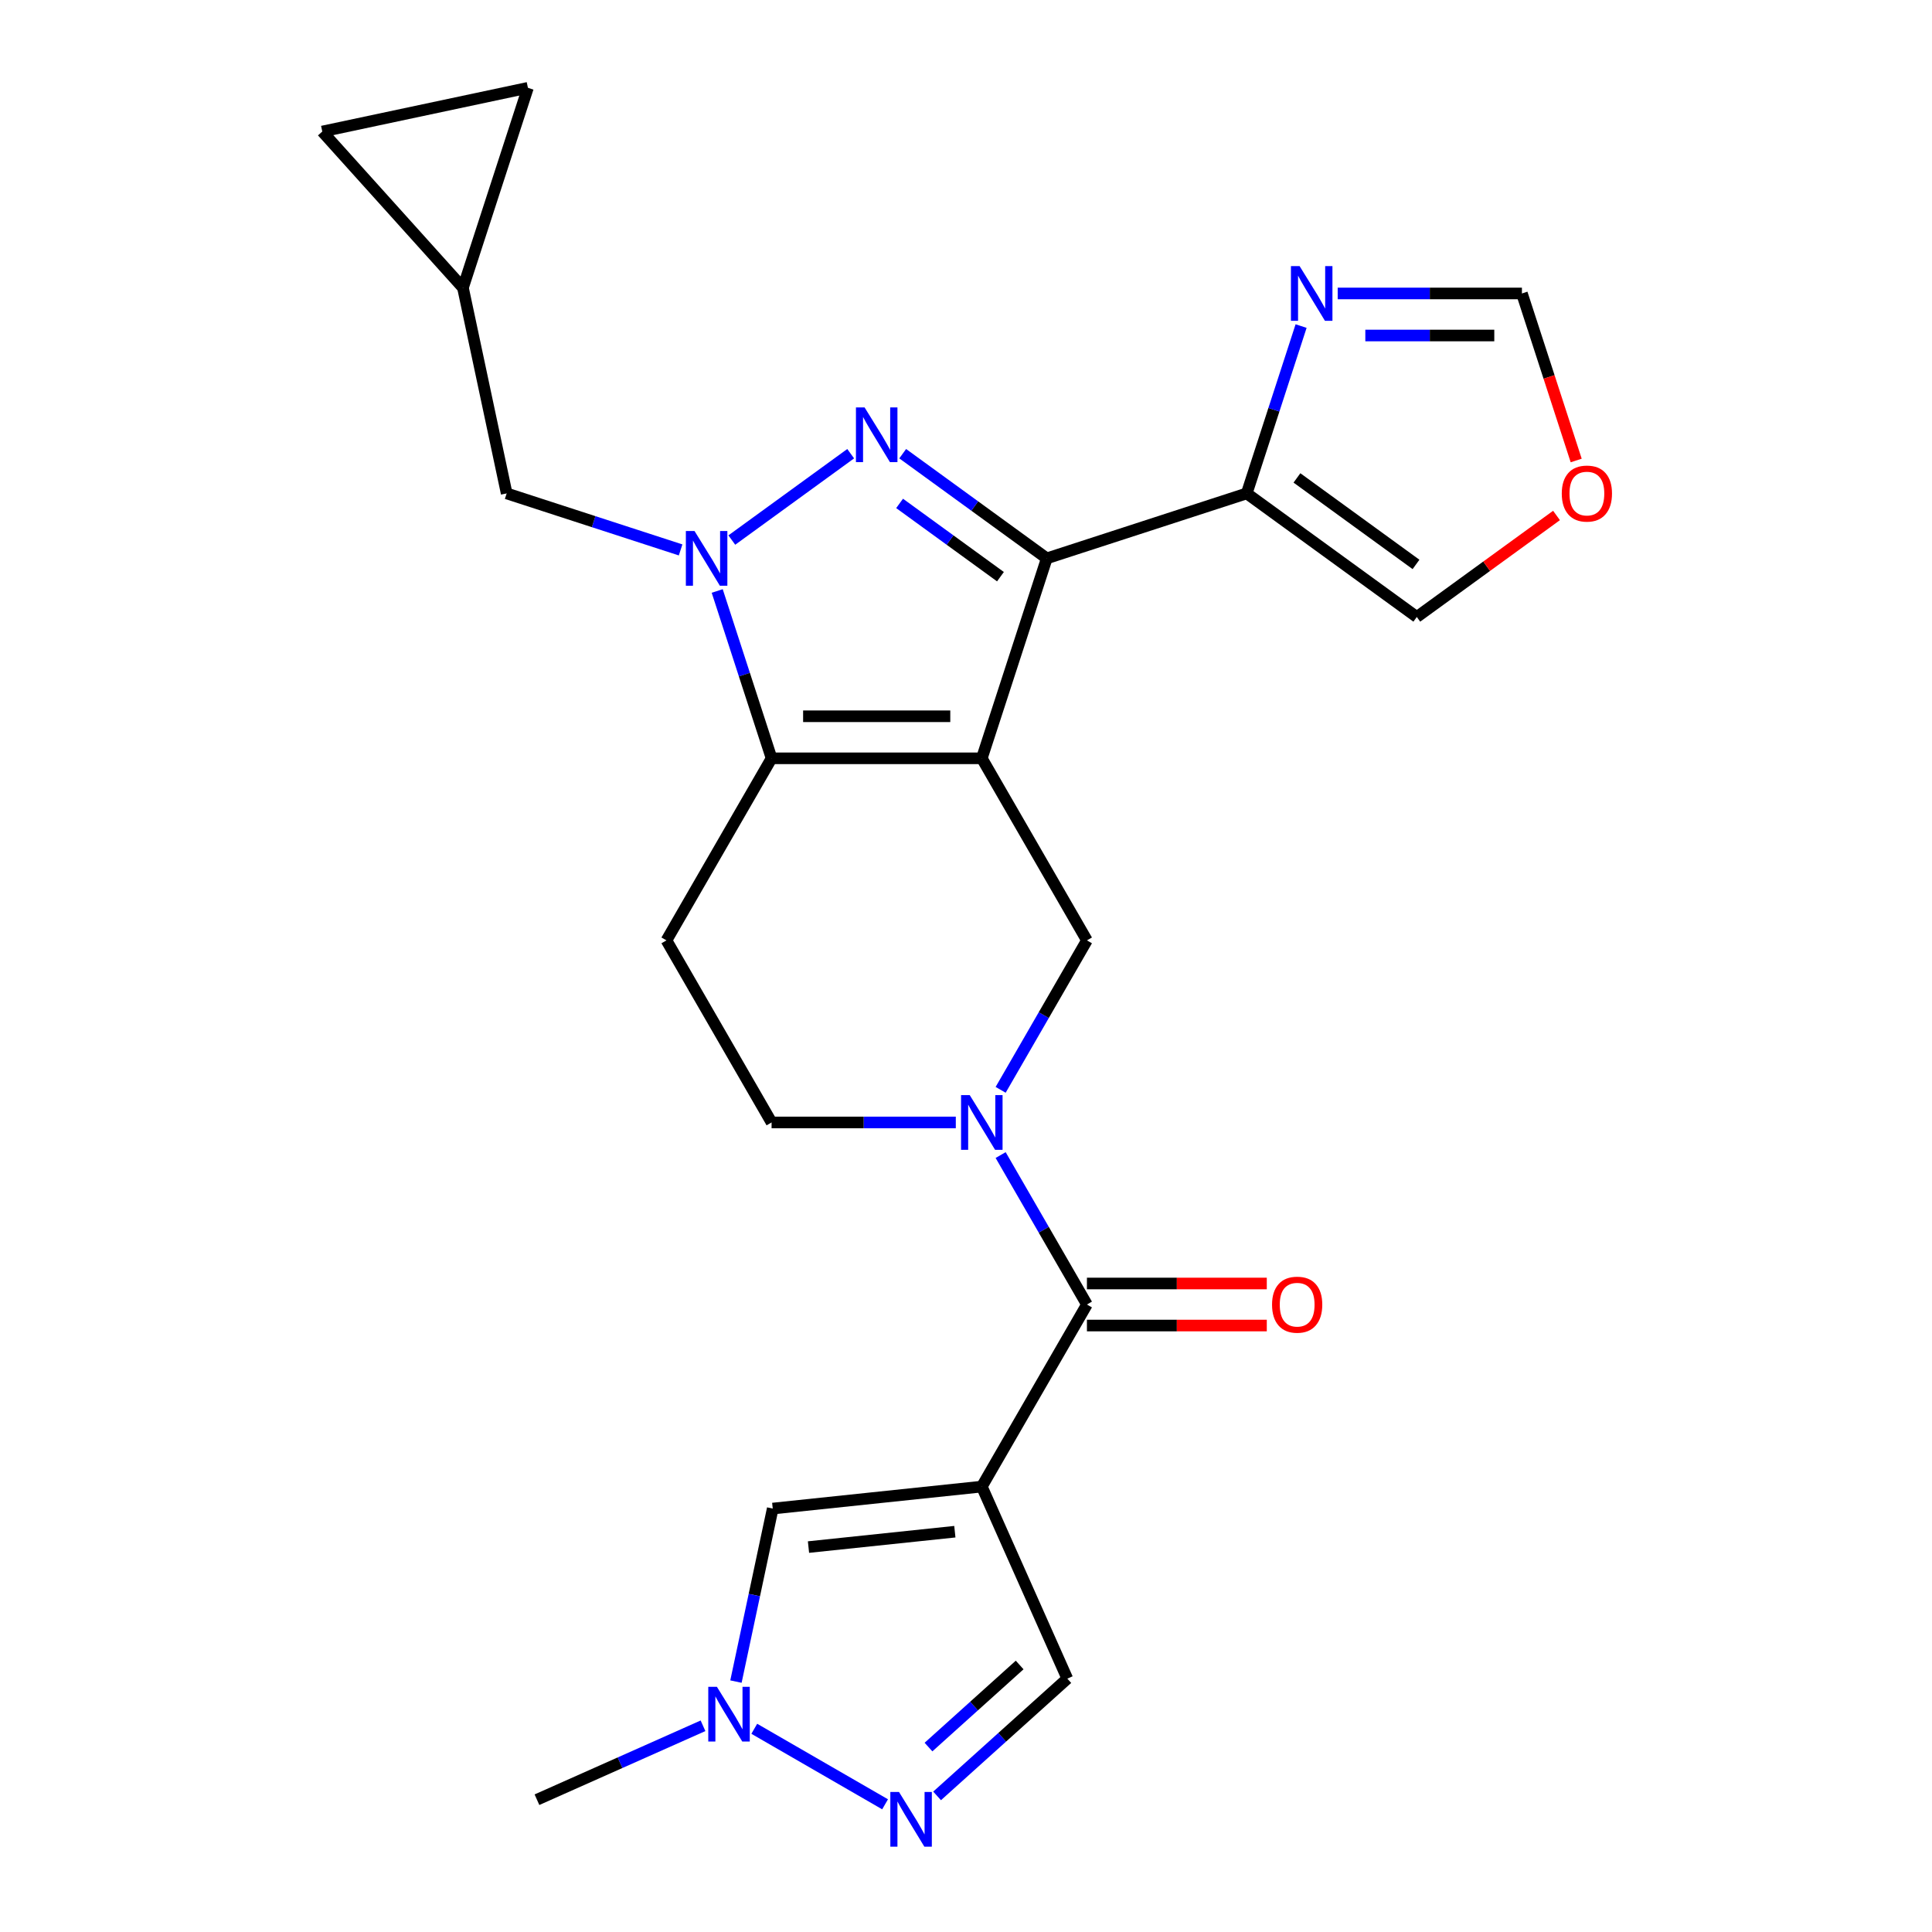 <?xml version='1.0' encoding='iso-8859-1'?>
<svg version='1.1' baseProfile='full'
              xmlns='http://www.w3.org/2000/svg'
                      xmlns:rdkit='http://www.rdkit.org/xml'
                      xmlns:xlink='http://www.w3.org/1999/xlink'
                  xml:space='preserve'
width='1000px' height='1000px' viewBox='0 0 1000 1000'>
<!-- END OF HEADER -->
<rect style='opacity:1.0;fill:#FFFFFF;stroke:none' width='1000' height='1000' x='0' y='0'> </rect>
<path class='bond-0' d='M 508.184,392.501 L 541.811,289.01' style='fill:none;fill-rule:evenodd;stroke:#000000;stroke-width:6px;stroke-linecap:butt;stroke-linejoin:miter;stroke-opacity:1' />
<path class='bond-3' d='M 508.184,392.501 L 399.368,392.501' style='fill:none;fill-rule:evenodd;stroke:#000000;stroke-width:6px;stroke-linecap:butt;stroke-linejoin:miter;stroke-opacity:1' />
<path class='bond-3' d='M 491.862,370.738 L 415.69,370.738' style='fill:none;fill-rule:evenodd;stroke:#000000;stroke-width:6px;stroke-linecap:butt;stroke-linejoin:miter;stroke-opacity:1' />
<path class='bond-7' d='M 508.184,392.501 L 562.593,486.739' style='fill:none;fill-rule:evenodd;stroke:#000000;stroke-width:6px;stroke-linecap:butt;stroke-linejoin:miter;stroke-opacity:1' />
<path class='bond-1' d='M 541.811,289.01 L 504.523,261.92' style='fill:none;fill-rule:evenodd;stroke:#000000;stroke-width:6px;stroke-linecap:butt;stroke-linejoin:miter;stroke-opacity:1' />
<path class='bond-1' d='M 504.523,261.92 L 467.236,234.829' style='fill:none;fill-rule:evenodd;stroke:#0000FF;stroke-width:6px;stroke-linecap:butt;stroke-linejoin:miter;stroke-opacity:1' />
<path class='bond-1' d='M 517.832,298.49 L 491.731,279.527' style='fill:none;fill-rule:evenodd;stroke:#000000;stroke-width:6px;stroke-linecap:butt;stroke-linejoin:miter;stroke-opacity:1' />
<path class='bond-1' d='M 491.731,279.527 L 465.63,260.563' style='fill:none;fill-rule:evenodd;stroke:#0000FF;stroke-width:6px;stroke-linecap:butt;stroke-linejoin:miter;stroke-opacity:1' />
<path class='bond-8' d='M 541.811,289.01 L 645.301,255.384' style='fill:none;fill-rule:evenodd;stroke:#000000;stroke-width:6px;stroke-linecap:butt;stroke-linejoin:miter;stroke-opacity:1' />
<path class='bond-25' d='M 440.316,234.829 L 378.786,279.533' style='fill:none;fill-rule:evenodd;stroke:#0000FF;stroke-width:6px;stroke-linecap:butt;stroke-linejoin:miter;stroke-opacity:1' />
<path class='bond-2' d='M 371.226,305.891 L 385.297,349.196' style='fill:none;fill-rule:evenodd;stroke:#0000FF;stroke-width:6px;stroke-linecap:butt;stroke-linejoin:miter;stroke-opacity:1' />
<path class='bond-2' d='M 385.297,349.196 L 399.368,392.501' style='fill:none;fill-rule:evenodd;stroke:#000000;stroke-width:6px;stroke-linecap:butt;stroke-linejoin:miter;stroke-opacity:1' />
<path class='bond-15' d='M 352.281,284.637 L 307.266,270.011' style='fill:none;fill-rule:evenodd;stroke:#0000FF;stroke-width:6px;stroke-linecap:butt;stroke-linejoin:miter;stroke-opacity:1' />
<path class='bond-15' d='M 307.266,270.011 L 262.25,255.384' style='fill:none;fill-rule:evenodd;stroke:#000000;stroke-width:6px;stroke-linecap:butt;stroke-linejoin:miter;stroke-opacity:1' />
<path class='bond-14' d='M 399.368,392.501 L 344.959,486.739' style='fill:none;fill-rule:evenodd;stroke:#000000;stroke-width:6px;stroke-linecap:butt;stroke-linejoin:miter;stroke-opacity:1' />
<path class='bond-4' d='M 508.184,769.454 L 562.593,675.216' style='fill:none;fill-rule:evenodd;stroke:#000000;stroke-width:6px;stroke-linecap:butt;stroke-linejoin:miter;stroke-opacity:1' />
<path class='bond-10' d='M 508.184,769.454 L 399.964,780.828' style='fill:none;fill-rule:evenodd;stroke:#000000;stroke-width:6px;stroke-linecap:butt;stroke-linejoin:miter;stroke-opacity:1' />
<path class='bond-10' d='M 494.226,792.804 L 418.472,800.766' style='fill:none;fill-rule:evenodd;stroke:#000000;stroke-width:6px;stroke-linecap:butt;stroke-linejoin:miter;stroke-opacity:1' />
<path class='bond-13' d='M 508.184,769.454 L 552.444,868.863' style='fill:none;fill-rule:evenodd;stroke:#000000;stroke-width:6px;stroke-linecap:butt;stroke-linejoin:miter;stroke-opacity:1' />
<path class='bond-5' d='M 517.93,564.097 L 540.261,525.418' style='fill:none;fill-rule:evenodd;stroke:#0000FF;stroke-width:6px;stroke-linecap:butt;stroke-linejoin:miter;stroke-opacity:1' />
<path class='bond-5' d='M 540.261,525.418 L 562.593,486.739' style='fill:none;fill-rule:evenodd;stroke:#000000;stroke-width:6px;stroke-linecap:butt;stroke-linejoin:miter;stroke-opacity:1' />
<path class='bond-6' d='M 517.93,597.858 L 540.261,636.537' style='fill:none;fill-rule:evenodd;stroke:#0000FF;stroke-width:6px;stroke-linecap:butt;stroke-linejoin:miter;stroke-opacity:1' />
<path class='bond-6' d='M 540.261,636.537 L 562.593,675.216' style='fill:none;fill-rule:evenodd;stroke:#000000;stroke-width:6px;stroke-linecap:butt;stroke-linejoin:miter;stroke-opacity:1' />
<path class='bond-16' d='M 494.724,580.977 L 447.046,580.977' style='fill:none;fill-rule:evenodd;stroke:#0000FF;stroke-width:6px;stroke-linecap:butt;stroke-linejoin:miter;stroke-opacity:1' />
<path class='bond-16' d='M 447.046,580.977 L 399.368,580.977' style='fill:none;fill-rule:evenodd;stroke:#000000;stroke-width:6px;stroke-linecap:butt;stroke-linejoin:miter;stroke-opacity:1' />
<path class='bond-23' d='M 562.593,686.097 L 609.141,686.097' style='fill:none;fill-rule:evenodd;stroke:#000000;stroke-width:6px;stroke-linecap:butt;stroke-linejoin:miter;stroke-opacity:1' />
<path class='bond-23' d='M 609.141,686.097 L 655.689,686.097' style='fill:none;fill-rule:evenodd;stroke:#FF0000;stroke-width:6px;stroke-linecap:butt;stroke-linejoin:miter;stroke-opacity:1' />
<path class='bond-23' d='M 562.593,664.334 L 609.141,664.334' style='fill:none;fill-rule:evenodd;stroke:#000000;stroke-width:6px;stroke-linecap:butt;stroke-linejoin:miter;stroke-opacity:1' />
<path class='bond-23' d='M 609.141,664.334 L 655.689,664.334' style='fill:none;fill-rule:evenodd;stroke:#FF0000;stroke-width:6px;stroke-linecap:butt;stroke-linejoin:miter;stroke-opacity:1' />
<path class='bond-12' d='M 645.301,255.384 L 659.372,212.079' style='fill:none;fill-rule:evenodd;stroke:#000000;stroke-width:6px;stroke-linecap:butt;stroke-linejoin:miter;stroke-opacity:1' />
<path class='bond-12' d='M 659.372,212.079 L 673.443,168.774' style='fill:none;fill-rule:evenodd;stroke:#0000FF;stroke-width:6px;stroke-linecap:butt;stroke-linejoin:miter;stroke-opacity:1' />
<path class='bond-19' d='M 645.301,255.384 L 733.336,319.345' style='fill:none;fill-rule:evenodd;stroke:#000000;stroke-width:6px;stroke-linecap:butt;stroke-linejoin:miter;stroke-opacity:1' />
<path class='bond-19' d='M 671.299,247.371 L 732.923,292.144' style='fill:none;fill-rule:evenodd;stroke:#000000;stroke-width:6px;stroke-linecap:butt;stroke-linejoin:miter;stroke-opacity:1' />
<path class='bond-9' d='M 485.038,929.555 L 518.741,899.209' style='fill:none;fill-rule:evenodd;stroke:#0000FF;stroke-width:6px;stroke-linecap:butt;stroke-linejoin:miter;stroke-opacity:1' />
<path class='bond-9' d='M 518.741,899.209 L 552.444,868.863' style='fill:none;fill-rule:evenodd;stroke:#000000;stroke-width:6px;stroke-linecap:butt;stroke-linejoin:miter;stroke-opacity:1' />
<path class='bond-9' d='M 480.586,904.278 L 504.178,883.036' style='fill:none;fill-rule:evenodd;stroke:#0000FF;stroke-width:6px;stroke-linecap:butt;stroke-linejoin:miter;stroke-opacity:1' />
<path class='bond-9' d='M 504.178,883.036 L 527.771,861.793' style='fill:none;fill-rule:evenodd;stroke:#000000;stroke-width:6px;stroke-linecap:butt;stroke-linejoin:miter;stroke-opacity:1' />
<path class='bond-29' d='M 458.117,933.904 L 390.411,894.814' style='fill:none;fill-rule:evenodd;stroke:#0000FF;stroke-width:6px;stroke-linecap:butt;stroke-linejoin:miter;stroke-opacity:1' />
<path class='bond-11' d='M 399.964,780.828 L 390.446,825.607' style='fill:none;fill-rule:evenodd;stroke:#000000;stroke-width:6px;stroke-linecap:butt;stroke-linejoin:miter;stroke-opacity:1' />
<path class='bond-11' d='M 390.446,825.607 L 380.927,870.386' style='fill:none;fill-rule:evenodd;stroke:#0000FF;stroke-width:6px;stroke-linecap:butt;stroke-linejoin:miter;stroke-opacity:1' />
<path class='bond-24' d='M 363.879,893.26 L 320.905,912.393' style='fill:none;fill-rule:evenodd;stroke:#0000FF;stroke-width:6px;stroke-linecap:butt;stroke-linejoin:miter;stroke-opacity:1' />
<path class='bond-24' d='M 320.905,912.393 L 277.93,931.527' style='fill:none;fill-rule:evenodd;stroke:#000000;stroke-width:6px;stroke-linecap:butt;stroke-linejoin:miter;stroke-opacity:1' />
<path class='bond-18' d='M 692.388,151.893 L 740.066,151.893' style='fill:none;fill-rule:evenodd;stroke:#0000FF;stroke-width:6px;stroke-linecap:butt;stroke-linejoin:miter;stroke-opacity:1' />
<path class='bond-18' d='M 740.066,151.893 L 787.744,151.893' style='fill:none;fill-rule:evenodd;stroke:#000000;stroke-width:6px;stroke-linecap:butt;stroke-linejoin:miter;stroke-opacity:1' />
<path class='bond-18' d='M 706.691,173.657 L 740.066,173.657' style='fill:none;fill-rule:evenodd;stroke:#0000FF;stroke-width:6px;stroke-linecap:butt;stroke-linejoin:miter;stroke-opacity:1' />
<path class='bond-18' d='M 740.066,173.657 L 773.441,173.657' style='fill:none;fill-rule:evenodd;stroke:#000000;stroke-width:6px;stroke-linecap:butt;stroke-linejoin:miter;stroke-opacity:1' />
<path class='bond-26' d='M 344.959,486.739 L 399.368,580.977' style='fill:none;fill-rule:evenodd;stroke:#000000;stroke-width:6px;stroke-linecap:butt;stroke-linejoin:miter;stroke-opacity:1' />
<path class='bond-17' d='M 262.25,255.384 L 239.626,148.945' style='fill:none;fill-rule:evenodd;stroke:#000000;stroke-width:6px;stroke-linecap:butt;stroke-linejoin:miter;stroke-opacity:1' />
<path class='bond-20' d='M 239.626,148.945 L 166.814,68.079' style='fill:none;fill-rule:evenodd;stroke:#000000;stroke-width:6px;stroke-linecap:butt;stroke-linejoin:miter;stroke-opacity:1' />
<path class='bond-21' d='M 239.626,148.945 L 273.252,45.455' style='fill:none;fill-rule:evenodd;stroke:#000000;stroke-width:6px;stroke-linecap:butt;stroke-linejoin:miter;stroke-opacity:1' />
<path class='bond-27' d='M 787.744,151.893 L 801.789,195.119' style='fill:none;fill-rule:evenodd;stroke:#000000;stroke-width:6px;stroke-linecap:butt;stroke-linejoin:miter;stroke-opacity:1' />
<path class='bond-27' d='M 801.789,195.119 L 815.834,238.344' style='fill:none;fill-rule:evenodd;stroke:#FF0000;stroke-width:6px;stroke-linecap:butt;stroke-linejoin:miter;stroke-opacity:1' />
<path class='bond-22' d='M 733.336,319.345 L 769.493,293.075' style='fill:none;fill-rule:evenodd;stroke:#000000;stroke-width:6px;stroke-linecap:butt;stroke-linejoin:miter;stroke-opacity:1' />
<path class='bond-22' d='M 769.493,293.075 L 805.65,266.806' style='fill:none;fill-rule:evenodd;stroke:#FF0000;stroke-width:6px;stroke-linecap:butt;stroke-linejoin:miter;stroke-opacity:1' />
<path class='bond-28' d='M 166.814,68.079 L 273.252,45.455' style='fill:none;fill-rule:evenodd;stroke:#000000;stroke-width:6px;stroke-linecap:butt;stroke-linejoin:miter;stroke-opacity:1' />
<path  class='atom-2' d='M 447.516 210.89
L 456.796 225.89
Q 457.716 227.37, 459.196 230.05
Q 460.676 232.73, 460.756 232.89
L 460.756 210.89
L 464.516 210.89
L 464.516 239.21
L 460.636 239.21
L 450.676 222.81
Q 449.516 220.89, 448.276 218.69
Q 447.076 216.49, 446.716 215.81
L 446.716 239.21
L 443.036 239.21
L 443.036 210.89
L 447.516 210.89
' fill='#0000FF'/>
<path  class='atom-3' d='M 359.481 274.85
L 368.761 289.85
Q 369.681 291.33, 371.161 294.01
Q 372.641 296.69, 372.721 296.85
L 372.721 274.85
L 376.481 274.85
L 376.481 303.17
L 372.601 303.17
L 362.641 286.77
Q 361.481 284.85, 360.241 282.65
Q 359.041 280.45, 358.681 279.77
L 358.681 303.17
L 355.001 303.17
L 355.001 274.85
L 359.481 274.85
' fill='#0000FF'/>
<path  class='atom-6' d='M 501.924 566.817
L 511.204 581.817
Q 512.124 583.297, 513.604 585.977
Q 515.084 588.657, 515.164 588.817
L 515.164 566.817
L 518.924 566.817
L 518.924 595.137
L 515.044 595.137
L 505.084 578.737
Q 503.924 576.817, 502.684 574.617
Q 501.484 572.417, 501.124 571.737
L 501.124 595.137
L 497.444 595.137
L 497.444 566.817
L 501.924 566.817
' fill='#0000FF'/>
<path  class='atom-10' d='M 465.317 927.515
L 474.597 942.515
Q 475.517 943.995, 476.997 946.675
Q 478.477 949.355, 478.557 949.515
L 478.557 927.515
L 482.317 927.515
L 482.317 955.835
L 478.437 955.835
L 468.477 939.435
Q 467.317 937.515, 466.077 935.315
Q 464.877 933.115, 464.517 932.435
L 464.517 955.835
L 460.837 955.835
L 460.837 927.515
L 465.317 927.515
' fill='#0000FF'/>
<path  class='atom-12' d='M 371.079 873.107
L 380.359 888.107
Q 381.279 889.587, 382.759 892.267
Q 384.239 894.947, 384.319 895.107
L 384.319 873.107
L 388.079 873.107
L 388.079 901.427
L 384.199 901.427
L 374.239 885.027
Q 373.079 883.107, 371.839 880.907
Q 370.639 878.707, 370.279 878.027
L 370.279 901.427
L 366.599 901.427
L 366.599 873.107
L 371.079 873.107
' fill='#0000FF'/>
<path  class='atom-13' d='M 672.668 137.733
L 681.948 152.733
Q 682.868 154.213, 684.348 156.893
Q 685.828 159.573, 685.908 159.733
L 685.908 137.733
L 689.668 137.733
L 689.668 166.053
L 685.788 166.053
L 675.828 149.653
Q 674.668 147.733, 673.428 145.533
Q 672.228 143.333, 671.868 142.653
L 671.868 166.053
L 668.188 166.053
L 668.188 137.733
L 672.668 137.733
' fill='#0000FF'/>
<path  class='atom-23' d='M 808.371 255.464
Q 808.371 248.664, 811.731 244.864
Q 815.091 241.064, 821.371 241.064
Q 827.651 241.064, 831.011 244.864
Q 834.371 248.664, 834.371 255.464
Q 834.371 262.344, 830.971 266.264
Q 827.571 270.144, 821.371 270.144
Q 815.131 270.144, 811.731 266.264
Q 808.371 262.384, 808.371 255.464
M 821.371 266.944
Q 825.691 266.944, 828.011 264.064
Q 830.371 261.144, 830.371 255.464
Q 830.371 249.904, 828.011 247.104
Q 825.691 244.264, 821.371 244.264
Q 817.051 244.264, 814.691 247.064
Q 812.371 249.864, 812.371 255.464
Q 812.371 261.184, 814.691 264.064
Q 817.051 266.944, 821.371 266.944
' fill='#FF0000'/>
<path  class='atom-24' d='M 658.409 675.296
Q 658.409 668.496, 661.769 664.696
Q 665.129 660.896, 671.409 660.896
Q 677.689 660.896, 681.049 664.696
Q 684.409 668.496, 684.409 675.296
Q 684.409 682.176, 681.009 686.096
Q 677.609 689.976, 671.409 689.976
Q 665.169 689.976, 661.769 686.096
Q 658.409 682.216, 658.409 675.296
M 671.409 686.776
Q 675.729 686.776, 678.049 683.896
Q 680.409 680.976, 680.409 675.296
Q 680.409 669.736, 678.049 666.936
Q 675.729 664.096, 671.409 664.096
Q 667.089 664.096, 664.729 666.896
Q 662.409 669.696, 662.409 675.296
Q 662.409 681.016, 664.729 683.896
Q 667.089 686.776, 671.409 686.776
' fill='#FF0000'/>
</svg>
